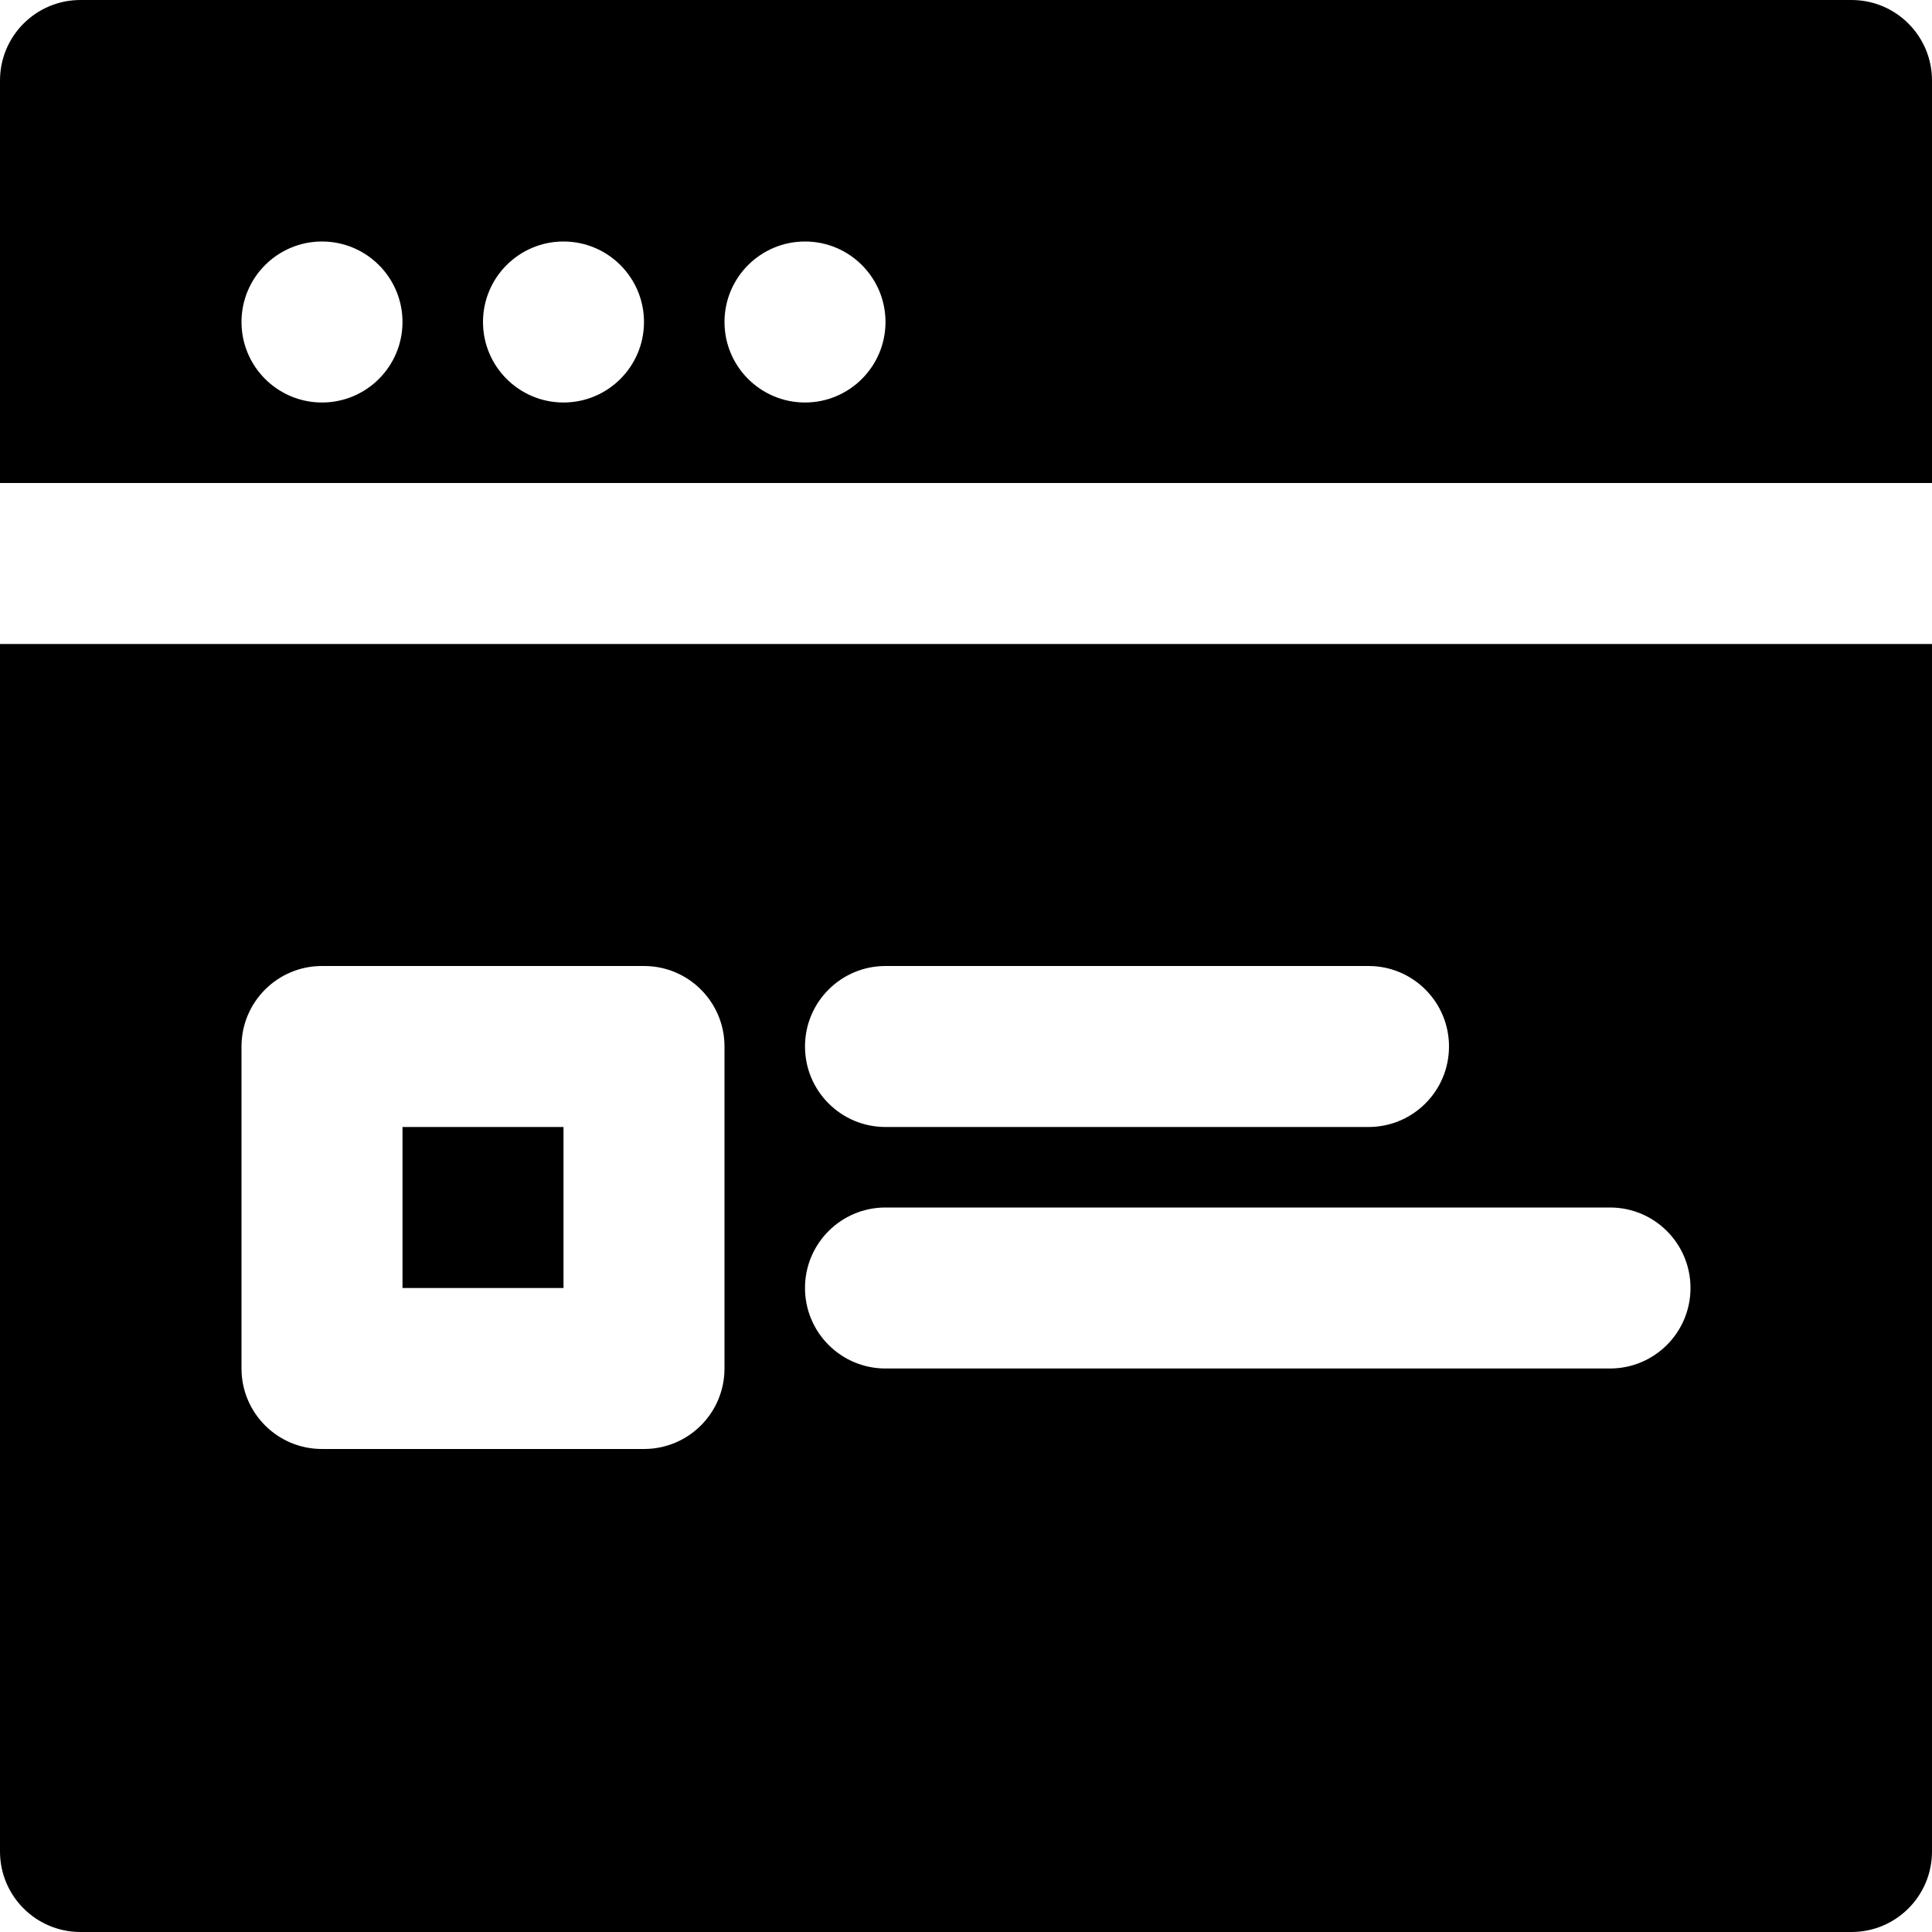 <?xml version="1.0" encoding="iso-8859-1"?>
<!-- Uploaded to: SVG Repo, www.svgrepo.com, Generator: SVG Repo Mixer Tools -->
<svg fill="#000000" version="1.1" id="Layer_1" xmlns="http://www.w3.org/2000/svg" xmlns:xlink="http://www.w3.org/1999/xlink" 
	 viewBox="0 0 512 512" xml:space="preserve">
<g>
	<g>
		<g>
			<rect x="106.667" y="298.667" width="42.667" height="42.667"/>
			<path d="M490.667,0H21.333C9.536,0,0,9.557,0,21.333V128h512V21.333C512,9.557,502.464,0,490.667,0z M85.333,106.667
				C73.557,106.667,64,97.109,64,85.333S73.557,64,85.333,64s21.333,9.557,21.333,21.333S97.109,106.667,85.333,106.667z
				 M149.333,106.667c-11.776,0-21.333-9.557-21.333-21.333S137.557,64,149.333,64s21.333,9.557,21.333,21.333
				S161.109,106.667,149.333,106.667z M213.333,106.667c-11.776,0-21.333-9.557-21.333-21.333S201.557,64,213.333,64
				s21.333,9.557,21.333,21.333S225.109,106.667,213.333,106.667z"/>
			<path d="M0,490.667C0,502.443,9.536,512,21.333,512h469.333c11.797,0,21.333-9.557,21.333-21.333v-320H0V490.667z M234.667,256
				h128c11.797,0,21.333,9.557,21.333,21.333s-9.536,21.333-21.333,21.333h-128c-11.797,0-21.333-9.557-21.333-21.333
				S222.869,256,234.667,256z M234.667,320h192c11.797,0,21.333,9.557,21.333,21.333c0,11.776-9.536,21.333-21.333,21.333h-192
				c-11.797,0-21.333-9.557-21.333-21.333C213.333,329.557,222.869,320,234.667,320z M64,277.333C64,265.557,73.536,256,85.333,256
				h85.333c11.797,0,21.333,9.557,21.333,21.333v85.333c0,11.776-9.536,21.333-21.333,21.333H85.333
				C73.536,384,64,374.443,64,362.667V277.333z"/>
		</g>
	</g>
</g>
</svg>